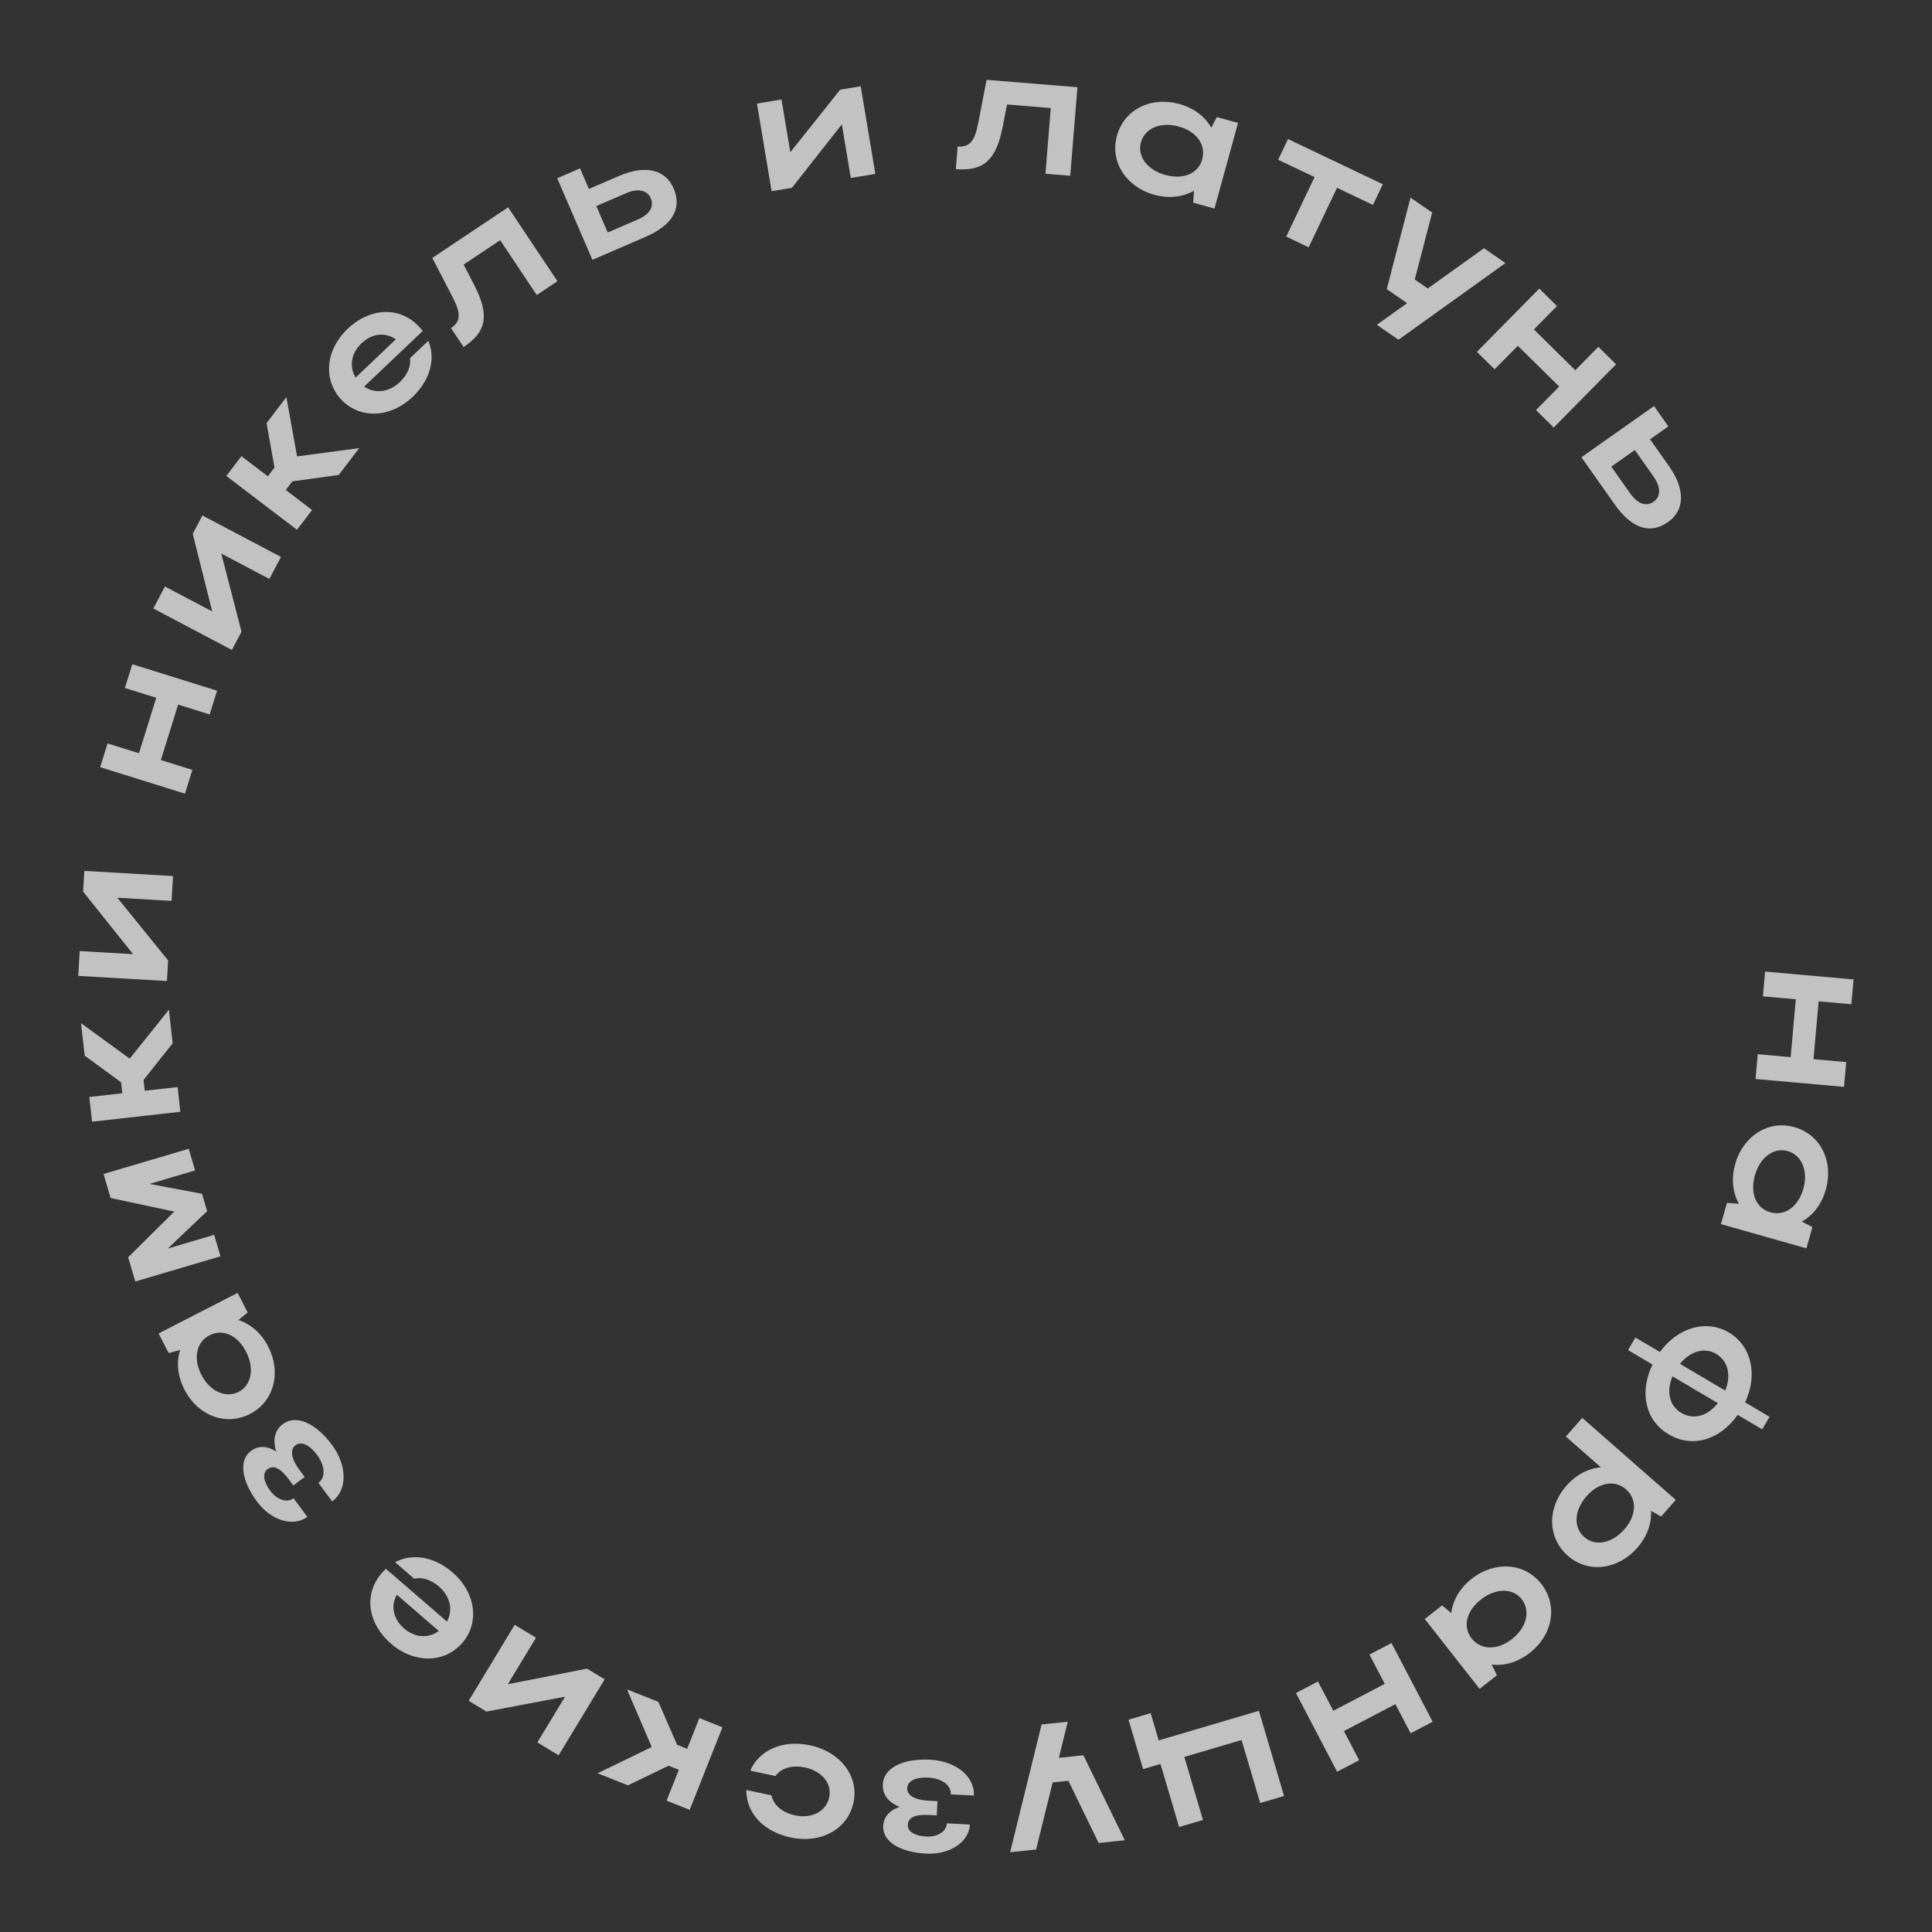 <svg width="174" height="174" viewBox="0 0 174 174" fill="none" xmlns="http://www.w3.org/2000/svg">
<rect x="0" y="0" width="174" height="174" fill="#333333" stroke="none"/>
<path d="M158.968 87.502L166.937 88.21L166.738 90.442L163.79 90.179L163.326 95.391L166.275 95.653L166.076 97.884L158.108 97.176L158.306 94.944L161.271 95.208L161.734 89.997L158.77 89.733L158.968 87.502Z" fill="white" fill-opacity="0.7"/>
<path d="M154.992 110.248L155.533 108.339L156.61 108.412C156.047 107.404 155.904 106.149 156.274 104.841C156.998 102.285 159.283 100.854 161.607 101.512C163.963 102.179 165.162 104.581 164.433 107.152C164.067 108.445 163.298 109.458 162.275 110.016L163.23 110.519L162.689 112.428L154.992 110.248ZM160.997 103.668C159.75 103.314 158.51 104.227 158.052 105.843C157.59 107.475 158.158 108.817 159.436 109.179C160.729 109.545 161.951 108.694 162.409 107.077C162.867 105.461 162.275 104.029 160.997 103.668Z" fill="white" fill-opacity="0.7"/>
<path d="M155.701 120.003C157.753 121.216 158.331 123.824 157.168 126.297L159.372 127.599L158.705 128.728L156.5 127.426C154.916 129.668 152.443 130.456 150.281 129.178C148.159 127.925 147.629 125.363 148.827 122.893L146.623 121.591L147.29 120.462L149.495 121.764C151.098 119.552 153.676 118.807 155.701 120.003ZM154.71 126.368L150.632 123.959C150.04 125.338 150.359 126.623 151.42 127.25C152.508 127.892 153.787 127.552 154.71 126.368ZM154.561 121.932C153.5 121.305 152.224 121.704 151.299 122.83L155.377 125.239C155.938 123.879 155.636 122.567 154.561 121.932Z" fill="white" fill-opacity="0.7"/>
<path d="M150.92 135.081L149.602 136.585L148.695 136.066C148.758 137.207 148.337 138.391 147.451 139.401C145.699 141.398 143.021 141.71 141.205 140.117C139.364 138.503 139.313 135.819 141.075 133.81C141.951 132.811 143.047 132.241 144.187 132.155L141.023 129.38L142.5 127.696L150.92 135.081ZM142.682 138.433C143.668 139.298 145.18 139.006 146.288 137.743C147.395 136.48 147.447 135.014 146.448 134.138C145.438 133.252 143.991 133.494 142.883 134.757C141.754 136.044 141.696 137.567 142.682 138.433Z" fill="white" fill-opacity="0.7"/>
<path d="M128.317 145.809L129.878 144.584L130.706 145.277C130.844 144.131 131.467 143.032 132.536 142.193C134.626 140.553 137.315 140.741 138.807 142.641C140.318 144.567 139.874 147.214 137.772 148.864C136.714 149.694 135.496 150.059 134.341 149.909L134.817 150.878L133.256 152.103L128.317 145.809ZM137.045 144.024C136.245 143.005 134.705 143.013 133.384 144.05C132.049 145.097 131.719 146.516 132.539 147.56C133.368 148.618 134.857 148.649 136.179 147.612C137.501 146.575 137.865 145.069 137.045 144.024Z" fill="white" fill-opacity="0.7"/>
<path d="M125.321 147.975L129.029 155.064L127.044 156.102L125.672 153.479L121.036 155.904L122.408 158.527L120.423 159.565L116.715 152.476L118.7 151.438L120.08 154.075L124.716 151.65L123.336 149.013L125.321 147.975Z" fill="white" fill-opacity="0.7"/>
<path d="M113.378 154.078L115.645 161.75L113.497 162.385L111.819 156.708L106.664 158.232L108.341 163.909L106.193 164.544L104.515 158.866L102.95 159.329L101.635 154.879L103.63 154.29L104.356 156.745L113.378 154.078Z" fill="white" fill-opacity="0.7"/>
<path d="M93.809 155.307L96.165 155.061L95.362 158.314L97.574 158.083L101.302 165.737L98.946 165.983L96.222 160.38L94.805 160.528L93.313 166.572L90.974 166.816L93.809 155.307Z" fill="white" fill-opacity="0.7"/>
<path d="M83.769 158.484C86.055 158.598 87.796 159.967 87.709 161.709L85.631 161.605C85.675 160.742 84.775 160.152 83.593 160.093C82.474 160.037 81.735 160.4 81.704 161.023C81.671 161.678 82.354 162.113 83.664 162.179L84.431 162.217L84.367 163.496L83.632 163.459C82.353 163.395 81.792 163.719 81.76 164.358C81.731 164.949 82.383 165.351 83.422 165.403C84.445 165.454 85.239 164.949 85.276 164.214L87.353 164.319C87.274 165.901 85.55 167.048 83.425 166.941C81.028 166.821 79.476 165.83 79.544 164.471C79.586 163.64 80.079 163.056 81.025 162.735C79.973 162.298 79.464 161.6 79.51 160.689C79.582 159.235 81.293 158.359 83.769 158.484Z" fill="white" fill-opacity="0.7"/>
<path d="M74.677 161.877C74.945 160.626 74.022 159.512 72.536 159.193C71.347 158.937 70.371 159.219 69.836 159.955L67.568 159.468C68.401 157.569 70.541 156.67 72.966 157.19C75.704 157.778 77.374 159.985 76.867 162.347C76.353 164.741 73.94 166.072 71.187 165.481C68.778 164.964 67.204 163.301 67.211 161.208L69.479 161.695C69.668 162.57 70.44 163.243 71.613 163.495C73.115 163.817 74.405 163.145 74.677 161.877Z" fill="white" fill-opacity="0.7"/>
<path d="M61.887 157.502L62.984 154.736L65.066 155.562L62.116 162.998L60.034 162.172L61.137 159.391L60.215 159.025L56.554 160.791L53.817 159.706L58.698 157.339L56.47 152.151L59.296 153.273L60.979 157.142L61.887 157.502Z" fill="white" fill-opacity="0.7"/>
<path d="M46.354 146.336L48.27 147.496L45.734 151.684L52.868 150.282L54.456 151.243L50.311 158.086L48.395 156.925L50.89 152.806L43.811 154.148L42.21 153.178L46.354 146.336Z" fill="white" fill-opacity="0.7"/>
<path d="M34.756 141.291L40.252 146.041C40.823 145.013 40.551 143.762 39.534 142.883C38.807 142.255 37.996 142.02 37.305 142.183L35.586 140.698C37.113 139.86 39.099 140.181 40.757 141.614C42.839 143.414 43.219 146.131 41.639 147.959C40.038 149.811 37.307 149.84 35.212 148.03C33.142 146.241 32.712 143.607 34.376 141.682C34.491 141.549 34.616 141.404 34.756 141.291ZM39.519 146.889L35.742 143.624C35.169 144.63 35.402 145.804 36.395 146.662C37.375 147.51 38.605 147.579 39.519 146.889Z" fill="white" fill-opacity="0.7"/>
<path d="M29.899 130.13C31.265 131.965 31.318 134.18 29.919 135.221L28.677 133.553C29.37 133.037 29.253 131.967 28.546 131.018C27.877 130.119 27.126 129.78 26.626 130.153C26.099 130.545 26.199 131.348 26.982 132.401L27.441 133.017L26.414 133.781L25.975 133.191C25.21 132.164 24.603 131.938 24.09 132.32C23.615 132.673 23.721 133.432 24.342 134.266C24.953 135.088 25.848 135.379 26.439 134.94L27.68 136.608C26.41 137.554 24.428 136.955 23.157 135.248C21.724 133.322 21.501 131.494 22.592 130.682C23.259 130.186 24.024 130.195 24.873 130.719C24.541 129.63 24.755 128.793 25.487 128.248C26.655 127.379 28.419 128.14 29.899 130.13Z" fill="white" fill-opacity="0.7"/>
<path d="M21.4 116.44L22.307 118.205L21.47 118.886C22.569 119.239 23.529 120.059 24.151 121.269C25.364 123.631 24.67 126.236 22.521 127.34C20.343 128.459 17.828 127.52 16.608 125.143C15.993 123.948 15.865 122.683 16.232 121.577L15.191 121.86L14.284 120.095L21.4 116.44ZM21.497 125.348C22.65 124.756 22.934 123.243 22.166 121.748C21.392 120.24 20.061 119.646 18.88 120.253C17.684 120.867 17.371 122.323 18.139 123.817C18.906 125.312 20.316 125.955 21.497 125.348Z" fill="white" fill-opacity="0.7"/>
<path d="M15.112 112.446L19.286 111.212L19.857 113.145L12.185 115.413L11.541 113.234L15.697 109.119L9.963 107.894L9.324 105.731L16.995 103.463L17.571 105.412L13.459 106.627L18.193 107.514L18.655 109.079L15.112 112.446Z" fill="white" fill-opacity="0.7"/>
<path d="M13.036 98.235L15.994 97.903L16.243 100.129L8.293 101.021L8.043 98.795L11.017 98.462L10.906 97.476L7.626 95.075L7.297 92.149L11.681 95.344L15.212 90.939L15.551 93.96L12.927 97.265L13.036 98.235Z" fill="white" fill-opacity="0.7"/>
<path d="M15.582 78.898L15.452 81.134L10.565 80.851L15.142 86.501L15.034 88.354L7.048 87.891L7.177 85.655L11.985 85.934L7.487 80.304L7.595 78.435L15.582 78.898Z" fill="white" fill-opacity="0.7"/>
<path d="M16.658 71.477L9.022 69.094L9.689 66.955L12.515 67.837L14.073 62.843L11.248 61.961L11.915 59.823L19.552 62.206L18.884 64.344L16.044 63.458L14.485 68.452L17.326 69.338L16.658 71.477Z" fill="white" fill-opacity="0.7"/>
<path d="M25.306 50.159L24.26 52.14L19.93 49.855L21.751 56.894L20.884 58.536L13.809 54.802L14.855 52.821L19.114 55.069L17.357 48.08L18.23 46.425L25.306 50.159Z" fill="white" fill-opacity="0.7"/>
<path d="M25.737 44.129L28.105 45.932L26.748 47.714L20.383 42.867L21.74 41.085L24.12 42.898L24.721 42.109L24.008 38.106L25.792 35.764L26.754 41.103L32.35 40.356L30.509 42.775L26.328 43.352L25.737 44.129Z" fill="white" fill-opacity="0.7"/>
<path d="M38.066 29.811L32.8 34.815C33.768 35.484 35.039 35.336 36.014 34.41C36.709 33.748 37.024 32.964 36.928 32.26L38.575 30.695C39.259 32.297 38.745 34.242 37.157 35.752C35.162 37.648 32.42 37.759 30.756 36.008C29.069 34.233 29.308 31.512 31.315 29.605C33.298 27.72 35.962 27.55 37.714 29.394C37.836 29.522 37.968 29.661 38.066 29.811ZM32.029 34.003L35.647 30.564C34.703 29.895 33.511 30.012 32.56 30.915C31.621 31.808 31.431 33.026 32.029 34.003Z" fill="white" fill-opacity="0.7"/>
<path d="M40.801 26.832L38.935 23.23L45.762 18.672L50.204 25.326L48.341 26.569L45.045 21.632L41.758 23.827L42.74 25.73C44.082 28.374 43.843 29.86 41.754 31.255L40.617 29.552C41.482 28.974 41.535 28.247 40.801 26.832Z" fill="white" fill-opacity="0.7"/>
<path d="M50.183 16.054L52.239 15.166L53.038 17.017L55.756 15.844C58.091 14.835 59.924 15.246 60.666 16.965C61.447 18.772 60.566 20.285 58.128 21.337L53.354 23.399L50.183 16.054ZM58.61 17.853C58.299 17.133 57.465 16.936 56.422 17.386L53.704 18.559L54.732 20.939L57.449 19.766C58.507 19.309 58.934 18.602 58.61 17.853Z" fill="white" fill-opacity="0.7"/>
<path d="M78.835 15.659L76.625 16.028L75.819 11.199L71.323 16.914L69.492 17.22L68.174 9.329L70.383 8.96L71.177 13.71L75.67 8.077L77.516 7.768L78.835 15.659Z" fill="white" fill-opacity="0.7"/>
<path d="M88.082 11.173L88.855 7.191L97.036 7.855L96.389 15.829L94.156 15.647L94.636 9.731L90.697 9.411L90.286 11.513C89.697 14.418 88.587 15.436 86.083 15.233L86.249 13.191C87.285 13.276 87.779 12.738 88.082 11.173Z" fill="white" fill-opacity="0.7"/>
<path d="M109.379 18.782L107.466 18.256L107.53 17.179C106.527 17.749 105.273 17.902 103.962 17.541C101.401 16.837 99.952 14.563 100.593 12.234C101.242 9.873 103.635 8.656 106.211 9.365C107.507 9.721 108.525 10.483 109.091 11.502L109.588 10.543L111.5 11.069L109.379 18.782ZM102.753 12.828C102.409 14.077 103.331 15.31 104.951 15.756C106.586 16.206 107.923 15.627 108.276 14.347C108.632 13.051 107.772 11.835 106.152 11.39C104.532 10.944 103.105 11.547 102.753 12.828Z" fill="white" fill-opacity="0.7"/>
<path d="M115.839 21.309L118.393 15.95L115.115 14.387L116.003 12.524L124.538 16.593L123.65 18.456L120.415 16.914L117.861 22.273L115.839 21.309Z" fill="white" fill-opacity="0.7"/>
<path d="M125.952 30.597L124.002 29.254L126.726 27.303L124.894 26.041L127.035 17.801L128.985 19.144L127.415 25.174L128.588 25.982L133.649 22.358L135.586 23.692L125.952 30.597Z" fill="white" fill-opacity="0.7"/>
<path d="M133.013 31.689L138.629 25.991L140.224 27.563L138.146 29.672L141.873 33.344L143.95 31.236L145.546 32.808L139.93 38.506L138.335 36.934L140.424 34.814L136.697 31.142L134.608 33.261L133.013 31.689Z" fill="white" fill-opacity="0.7"/>
<path d="M148.965 36.57L150.256 38.401L148.608 39.563L150.314 41.981C151.781 44.06 151.755 45.939 150.225 47.018C148.617 48.152 146.955 47.601 145.424 45.43L142.427 41.181L148.965 36.57ZM148.934 45.187C149.574 44.735 149.596 43.878 148.942 42.95L147.236 40.531L145.117 42.025L146.823 44.444C147.487 45.385 148.267 45.658 148.934 45.187Z" fill="white" fill-opacity="0.7"/>
</svg>
